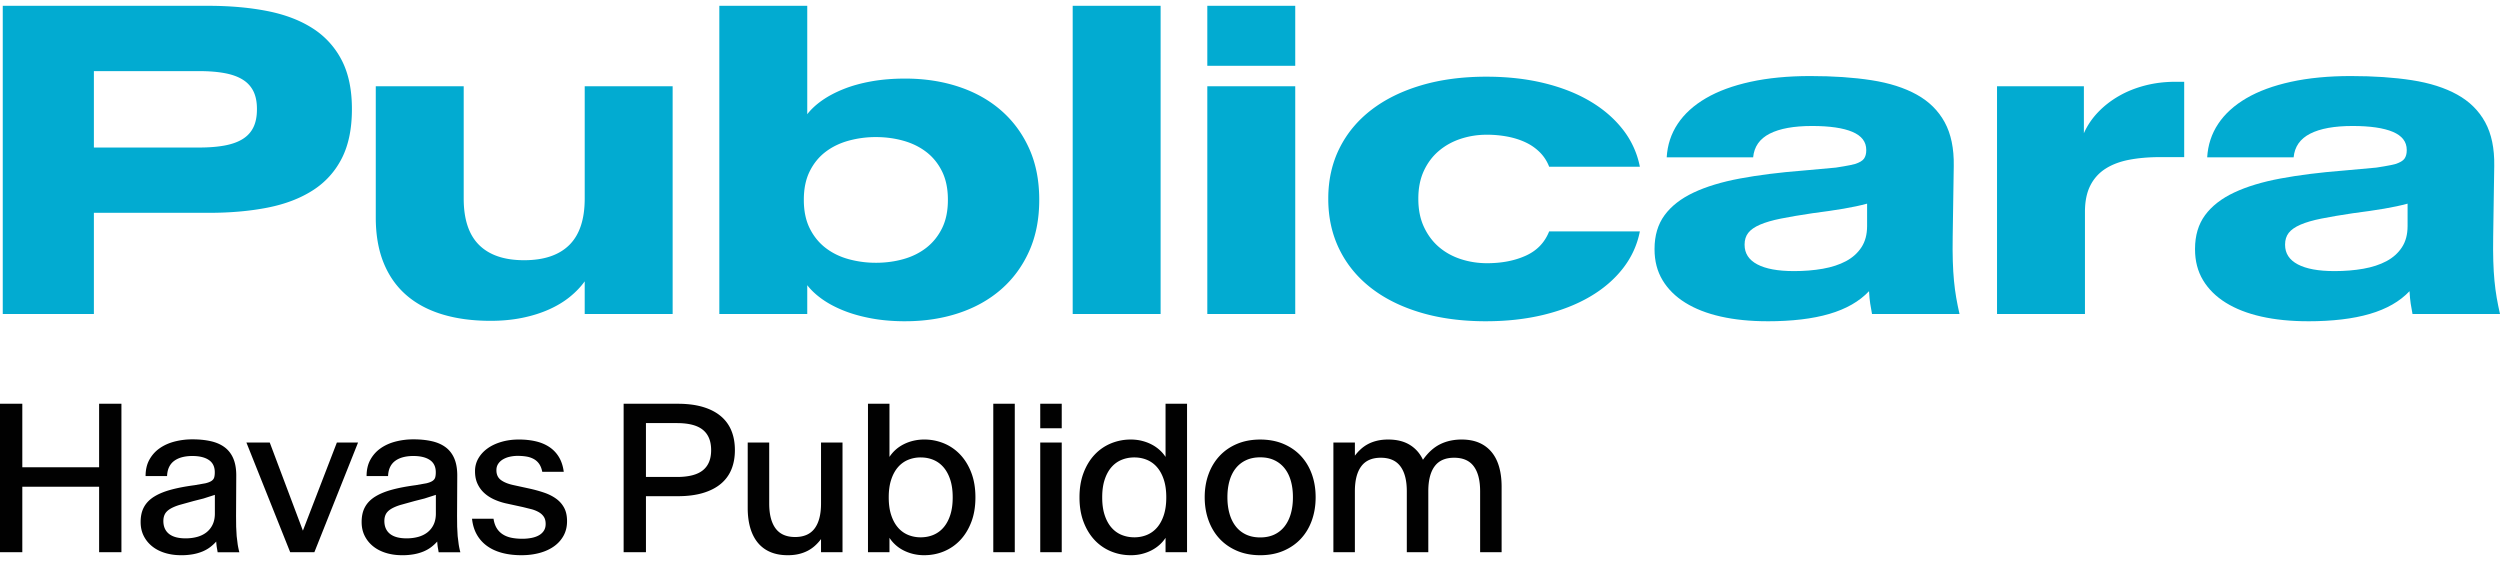 <?xml version="1.0" encoding="UTF-8"?>
<svg xmlns="http://www.w3.org/2000/svg" xmlns:xlink="http://www.w3.org/1999/xlink" xmlns:v="https://vecta.io/nano" viewBox="0 0 418.877 94">
  <g fill="#02abd1">
    <path d="M.462 52.61V.974h34.4c3.647 0 6.955.292 9.923.876s5.5 1.55 7.599 2.896a13.77 13.77 0 0 1 4.863 5.328c1.144 2.205 1.716 4.929 1.716 8.171v.071c0 3.267-.566 6.008-1.699 8.225s-2.748 4-4.845 5.346-4.619 2.313-7.563 2.896-6.24.877-9.887.877H15.731v16.95H.462zm15.269-27.892H33.36c1.645 0 3.075-.113 4.291-.34s2.223-.59 3.022-1.091 1.395-1.156 1.788-1.967.59-1.812.59-3.004v-.071c0-1.168-.197-2.151-.59-2.95a4.75 4.75 0 0 0-1.788-1.949c-.799-.501-1.806-.863-3.022-1.09s-2.646-.34-4.291-.34H15.731v12.802zm66.467 29.036c-3.028 0-5.734-.364-8.117-1.091s-4.398-1.812-6.043-3.254-2.902-3.242-3.772-5.399-1.305-4.679-1.305-7.563V14.456h14.733v18.809c0 3.481.858 6.073 2.574 7.777s4.231 2.558 7.545 2.558c3.337 0 5.864-.853 7.581-2.558s2.575-4.296 2.575-7.777V14.456h14.733V52.61H97.968v-5.471c-.667.93-1.502 1.8-2.503 2.61s-2.169 1.514-3.504 2.109-2.819 1.061-4.452 1.395-3.403.501-5.31.501zm69.471.072c-2.051 0-3.94-.161-5.668-.482s-3.278-.757-4.648-1.306-2.569-1.186-3.594-1.913-1.86-1.508-2.503-2.342v4.827h-14.732V.974h14.732v18.165c.644-.834 1.478-1.608 2.503-2.324s2.223-1.347 3.594-1.895 2.92-.978 4.648-1.288 3.617-.465 5.668-.465c3.218 0 6.198.453 8.939 1.359s5.114 2.229 7.116 3.969 3.57 3.862 4.702 6.365 1.699 5.364 1.699 8.582v.071c0 3.219-.567 6.086-1.699 8.601s-2.7 4.643-4.702 6.383-4.375 3.063-7.116 3.97-5.721 1.358-8.939 1.358zm-4.899-9.798c1.597 0 3.123-.202 4.577-.608s2.735-1.036 3.844-1.895 1.99-1.949 2.646-3.272.983-2.901.983-4.738v-.071c0-1.835-.328-3.415-.983-4.737s-1.538-2.408-2.646-3.255-2.39-1.472-3.844-1.877-2.98-.608-4.577-.608a17.18 17.18 0 0 0-4.595.608c-1.466.405-2.753 1.031-3.862 1.877s-1.991 1.932-2.646 3.255-.983 2.902-.983 4.737v.071c0 1.837.327 3.415.983 4.738s1.538 2.414 2.646 3.272 2.396 1.49 3.862 1.895a17.13 17.13 0 0 0 4.595.608zM179.73.974h14.732V52.61H179.73V.974zm22.556 0h14.732v10.048h-14.732V.974zm0 13.481h14.732V52.61h-14.732V14.456zm46.692 39.371c-4.029 0-7.67-.482-10.924-1.448s-6.032-2.342-8.332-4.13-4.071-3.945-5.31-6.473-1.859-5.34-1.859-8.439v-.071c0-3.099.625-5.905 1.877-8.421s3.033-4.66 5.346-6.437 5.096-3.147 8.35-4.112 6.896-1.448 10.924-1.448c3.48 0 6.693.357 9.637 1.072s5.53 1.734 7.76 3.058 4.059 2.909 5.489 4.756a14.65 14.65 0 0 1 2.825 6.204h-15.198a6.83 6.83 0 0 0-1.556-2.413 8.42 8.42 0 0 0-2.378-1.663c-.906-.429-1.913-.751-3.021-.966a18.48 18.48 0 0 0-3.522-.321c-1.502 0-2.945.227-4.327.679s-2.604 1.127-3.665 2.021-1.901 2.009-2.521 3.344-.93 2.885-.93 4.648v.071c0 1.788.315 3.356.947 4.703s1.472 2.467 2.521 3.361 2.271 1.567 3.666 2.02 2.854.68 4.38.68c2.479 0 4.648-.423 6.508-1.27s3.158-2.199 3.897-4.059h15.198c-.453 2.289-1.401 4.357-2.843 6.204s-3.285 3.428-5.525 4.738-4.834 2.324-7.778 3.039-6.156 1.073-9.637 1.073z"></path>
    <use xlink:href="#B"></use>
    <path d="M334.603 14.456h14.554v7.866c.572-1.287 1.359-2.455 2.36-3.504s2.163-1.954 3.486-2.718 2.789-1.353 4.398-1.771 3.308-.625 5.096-.625h1.466v12.622h-4.005c-1.931 0-3.671.149-5.221.447s-2.873.799-3.969 1.502a7.08 7.08 0 0 0-2.539 2.825c-.596 1.18-.894 2.652-.894 4.416V52.61h-14.732V14.456z"></path>
    <use xlink:href="#B" x="90.559"></use>
  </g>
  <g fill="#010101">
    <path d="M0 67.65h3.738v10.646h12.869V67.65h3.738v24.876h-3.738V81.552H3.738v10.974H0V67.65z"></path>
    <use xlink:href="#C"></use>
    <path d="M41.284 74.145h3.911l5.547 14.746h.017l5.685-14.746h3.548l-7.321 18.381h-4.048l-7.339-18.381z"></path>
    <use xlink:href="#C" x="37.029"></use>
    <path d="M87.392 93.026c-1.217 0-2.314-.133-3.29-.396s-1.817-.654-2.524-1.172a5.95 5.95 0 0 1-1.697-1.912c-.425-.758-.689-1.637-.792-2.636h3.601c.092.62.267 1.144.525 1.568a3.23 3.23 0 0 0 1.008 1.042c.414.27.896.462 1.447.577s1.16.172 1.826.172a8 8 0 0 0 1.585-.146c.482-.098.896-.247 1.24-.447s.614-.457.81-.767.293-.678.293-1.103v-.035c0-.459-.095-.841-.284-1.146s-.454-.56-.792-.767-.741-.379-1.206-.517l-1.524-.379-2.687-.586a10.28 10.28 0 0 1-2.11-.681c-.649-.293-1.211-.657-1.688-1.094s-.853-.953-1.128-1.55-.414-1.286-.414-2.067v-.035a4.2 4.2 0 0 1 .569-2.161c.379-.649.896-1.206 1.55-1.672s1.43-.826 2.326-1.085 1.86-.388 2.894-.388 1.981.101 2.842.302 1.62.52 2.274.956 1.189.996 1.602 1.68.683 1.507.81 2.472h-3.601c-.104-.528-.273-.965-.508-1.309a2.63 2.63 0 0 0-.887-.818 3.81 3.81 0 0 0-1.214-.423c-.454-.08-.951-.12-1.49-.12a5.89 5.89 0 0 0-1.43.164 3.78 3.78 0 0 0-1.128.465c-.316.201-.566.448-.75.74s-.275.629-.275 1.008v.035c0 .712.25 1.255.749 1.628s1.197.657 2.093.853l2.688.586c.884.195 1.711.425 2.48.688s1.438.604 2.007 1.017 1.014.922 1.335 1.524.482 1.341.482 2.214v.034c0 .907-.196 1.714-.586 2.421s-.925 1.301-1.602 1.782-1.481.851-2.412 1.103-1.936.38-3.015.38zm17.098-.5V67.65h9.062c1.631 0 3.046.182 4.247.543s2.196.879 2.989 1.551a6.19 6.19 0 0 1 1.766 2.438c.385.953.577 2.027.577 3.221v.035c0 1.183-.192 2.248-.577 3.195s-.973 1.755-1.766 2.421-1.789 1.18-2.989 1.541-2.616.543-4.247.543h-5.323v9.389h-3.738zm3.738-12.61h5.186c1.975 0 3.425-.373 4.35-1.119s1.387-1.866 1.387-3.359v-.035c0-1.504-.462-2.632-1.387-3.385s-2.375-1.128-4.35-1.128h-5.186v9.026zm23.752 13.11c-1.114 0-2.09-.182-2.928-.543a5.44 5.44 0 0 1-2.093-1.567c-.557-.684-.976-1.514-1.257-2.489s-.422-2.079-.422-3.308V74.145h3.601V84.36c0 1.826.356 3.219 1.068 4.178s1.803 1.438 3.273 1.438 2.561-.479 3.273-1.438 1.068-2.352 1.068-4.178V74.145h3.601v18.381h-3.601v-2.205a7.58 7.58 0 0 1-.999 1.103 5.91 5.91 0 0 1-1.223.853 6.46 6.46 0 0 1-1.507.552c-.557.133-1.174.198-1.852.198zm22.873 0a7.79 7.79 0 0 1-1.86-.216 7.37 7.37 0 0 1-1.628-.603 6.12 6.12 0 0 1-1.335-.922 5.97 5.97 0 0 1-.999-1.172v2.412h-3.601V67.65h3.601v8.906c.276-.425.608-.815.999-1.171s.835-.663 1.335-.922a7.3 7.3 0 0 1 1.628-.603 7.79 7.79 0 0 1 1.86-.216 8.54 8.54 0 0 1 3.333.654 7.88 7.88 0 0 1 2.722 1.896c.775.827 1.39 1.838 1.843 3.032s.681 2.555.681 4.082v.052c0 1.528-.227 2.889-.681 4.083s-1.068 2.205-1.843 3.032-1.683 1.458-2.722 1.895-2.151.655-3.333.655zm-.586-2.998c.77 0 1.482-.138 2.136-.413a4.52 4.52 0 0 0 1.697-1.249c.477-.557.85-1.252 1.12-2.085s.405-1.806.405-2.92v-.052c0-1.113-.135-2.087-.405-2.92s-.644-1.527-1.12-2.084-1.042-.974-1.697-1.249-1.367-.413-2.136-.413a5.45 5.45 0 0 0-2.136.413c-.655.275-1.221.692-1.697 1.249s-.85 1.252-1.12 2.084-.405 1.807-.405 2.92v.052c0 1.114.135 2.088.405 2.92s.643 1.528 1.12 2.085a4.51 4.51 0 0 0 1.697 1.249 5.45 5.45 0 0 0 2.136.413zm12.158-22.378h3.601v24.876h-3.601V67.65zm7.868 0h3.601v4.101h-3.601V67.65zm0 6.495h3.601v18.381h-3.601V74.145zm15.173 18.881c-1.183 0-2.297-.219-3.342-.655a7.84 7.84 0 0 1-2.73-1.895c-.775-.827-1.39-1.838-1.843-3.032s-.681-2.555-.681-4.083v-.052c0-1.527.227-2.888.681-4.082s1.068-2.205 1.843-3.032 1.685-1.458 2.73-1.896a8.6 8.6 0 0 1 3.342-.654c.655 0 1.272.072 1.852.216s1.12.344 1.619.603a6.39 6.39 0 0 1 1.344.922 5.83 5.83 0 0 1 1.008 1.171V67.65h3.601v24.876h-3.601v-2.412a5.81 5.81 0 0 1-1.008 1.172c-.396.356-.844.663-1.344.922s-1.039.459-1.619.603-1.197.216-1.852.216zm.586-2.998c.769 0 1.481-.138 2.136-.413a4.52 4.52 0 0 0 1.697-1.249c.477-.557.85-1.252 1.12-2.085s.405-1.806.405-2.92v-.052c0-1.113-.135-2.087-.405-2.92s-.643-1.527-1.12-2.084a4.52 4.52 0 0 0-1.697-1.249c-.655-.275-1.367-.413-2.136-.413s-1.484.138-2.145.413-1.229.692-1.706 1.249-.85 1.252-1.12 2.084-.405 1.807-.405 2.92v.052c0 1.114.135 2.088.405 2.92s.643 1.528 1.12 2.085 1.045.974 1.706 1.249 1.375.413 2.145.413zm21.099 2.998c-1.436 0-2.728-.244-3.876-.732s-2.125-1.163-2.928-2.024-1.421-1.887-1.852-3.075-.646-2.478-.646-3.867v-.034c0-1.39.215-2.673.646-3.851s1.048-2.196 1.852-3.058 1.78-1.533 2.928-2.016 2.44-.724 3.876-.724 2.728.241 3.876.724 2.125 1.154 2.929 2.016 1.418 1.881 1.843 3.058.637 2.461.637 3.851v.034c0 1.39-.213 2.679-.637 3.867s-1.04 2.214-1.843 3.075-1.781 1.536-2.929 2.024-2.44.732-3.876.732zm0-2.98c.907 0 1.702-.164 2.386-.491a4.68 4.68 0 0 0 1.714-1.387c.459-.597.804-1.307 1.034-2.128s.345-1.725.345-2.713v-.034c0-.988-.115-1.89-.345-2.705s-.574-1.516-1.034-2.102a4.76 4.76 0 0 0-1.714-1.369c-.683-.327-1.479-.491-2.386-.491s-1.706.164-2.395.491a4.73 4.73 0 0 0-1.723 1.369c-.459.586-.804 1.286-1.034 2.102s-.345 1.717-.345 2.705v.034c0 .988.115 1.893.345 2.713s.574 1.531 1.034 2.128 1.033 1.06 1.723 1.387 1.487.491 2.395.491zm12.261-15.901h3.601v2.205c.298-.402.631-.77.999-1.103a5.91 5.91 0 0 1 1.223-.853c.448-.235.95-.42 1.507-.552s1.174-.198 1.852-.198c1.436 0 2.638.296 3.609.888s1.708 1.427 2.214 2.506c.85-1.206 1.806-2.072 2.868-2.601s2.266-.793 3.609-.793c1.125 0 2.104.181 2.938.543a5.52 5.52 0 0 1 2.093 1.567c.563.682.982 1.514 1.258 2.489s.414 2.079.414 3.308v10.974h-3.601V82.31c0-1.826-.356-3.218-1.068-4.178s-1.809-1.437-3.291-1.437c-1.47 0-2.558.479-3.265 1.438s-1.059 2.352-1.059 4.178v10.216h-3.601V82.31c0-1.826-.359-3.218-1.077-4.178s-1.812-1.437-3.282-1.437-2.561.479-3.273 1.438-1.068 2.352-1.068 4.178v10.216h-3.601V74.145z"></path>
  </g>
  <defs>
    <path id="B" d="M296.135 53.826c-2.885 0-5.489-.263-7.813-.787s-4.309-1.299-5.954-2.324-2.914-2.282-3.808-3.772-1.341-3.212-1.341-5.167v-.071c0-2.24.56-4.124 1.681-5.65s2.741-2.789 4.863-3.79 4.72-1.788 7.795-2.36 6.58-1.013 10.513-1.323l5.525-.5s2.467-.369 3.218-.608 1.251-.536 1.502-.894.375-.822.375-1.395v-.072c0-1.358-.775-2.365-2.324-3.021s-3.803-.983-6.759-.983c-3.052 0-5.417.43-7.098 1.288s-2.604 2.181-2.771 3.969h-14.482c.119-2.074.733-3.945 1.842-5.614s2.682-3.099 4.72-4.291 4.529-2.109 7.474-2.753 6.288-.966 10.031-.966c3.838 0 7.253.232 10.245.697s5.519 1.27 7.581 2.414 3.623 2.688 4.684 4.631 1.567 4.38 1.52 7.313l-.179 11.872c-.024 1.525-.018 2.885.018 4.076s.101 2.288.197 3.29.22 1.948.375 2.843.34 1.806.554 2.735h-14.661c-.12-.62-.221-1.203-.304-1.752s-.149-1.239-.197-2.074c-1.622 1.717-3.838 2.985-6.651 3.809s-6.27 1.233-10.37 1.233zm4.434-8.403c1.74 0 3.355-.131 4.845-.394s2.783-.685 3.88-1.27 1.96-1.358 2.592-2.324.948-2.151.948-3.558v-3.755c-1.145.311-2.45.59-3.916.84s-3.225.507-5.274.77c-2.074.31-3.826.607-5.257.894s-2.599.626-3.504 1.02-1.562.853-1.967 1.377-.608 1.168-.608 1.931v.071c0 1.431.709 2.521 2.128 3.272s3.462 1.126 6.133 1.126z"></path>
    <path id="C" d="M30.333 93.026c-.965 0-1.861-.127-2.687-.38s-1.542-.62-2.145-1.103-1.077-1.064-1.421-1.748-.517-1.456-.517-2.317v-.034c0-.976.189-1.809.568-2.498s.948-1.269 1.706-1.739 1.703-.858 2.834-1.163 2.443-.554 3.937-.75l1.809-.318c.448-.108.787-.241 1.017-.396s.379-.344.448-.568.104-.508.104-.853v-.034c0-.919-.331-1.603-.991-2.05s-1.582-.672-2.765-.672c-.62 0-1.186.065-1.697.197s-.953.334-1.326.604a2.74 2.74 0 0 0-.87 1.042c-.207.425-.322.931-.345 1.516h-3.6c0-1.056.212-1.969.637-2.738s.996-1.407 1.714-1.912 1.553-.882 2.506-1.129a11.9 11.9 0 0 1 2.998-.37c1.137 0 2.162.104 3.075.31s1.686.546 2.317 1.017 1.114 1.094 1.447 1.869.5 1.731.5 2.868l-.034 6.753.017 1.835.086 1.567.172 1.387a13.16 13.16 0 0 0 .276 1.31h-3.635l-.146-.853c-.041-.259-.072-.571-.095-.939a7.39 7.39 0 0 1-.974.905c-.362.281-.781.525-1.257.731a7.69 7.69 0 0 1-1.62.482 10.93 10.93 0 0 1-2.041.173zm.758-2.825c.712 0 1.367-.084 1.964-.25s1.114-.422 1.55-.767a3.58 3.58 0 0 0 1.025-1.301c.247-.522.371-1.134.371-1.835v-3.135l-1.904.611-1.662.422-2.42.672c-.649.207-1.169.434-1.559.681s-.669.531-.835.853-.25.706-.25 1.154v.018c.011.93.33 1.643.956 2.136s1.548.741 2.765.741z"></path>
  </defs>
</svg>

